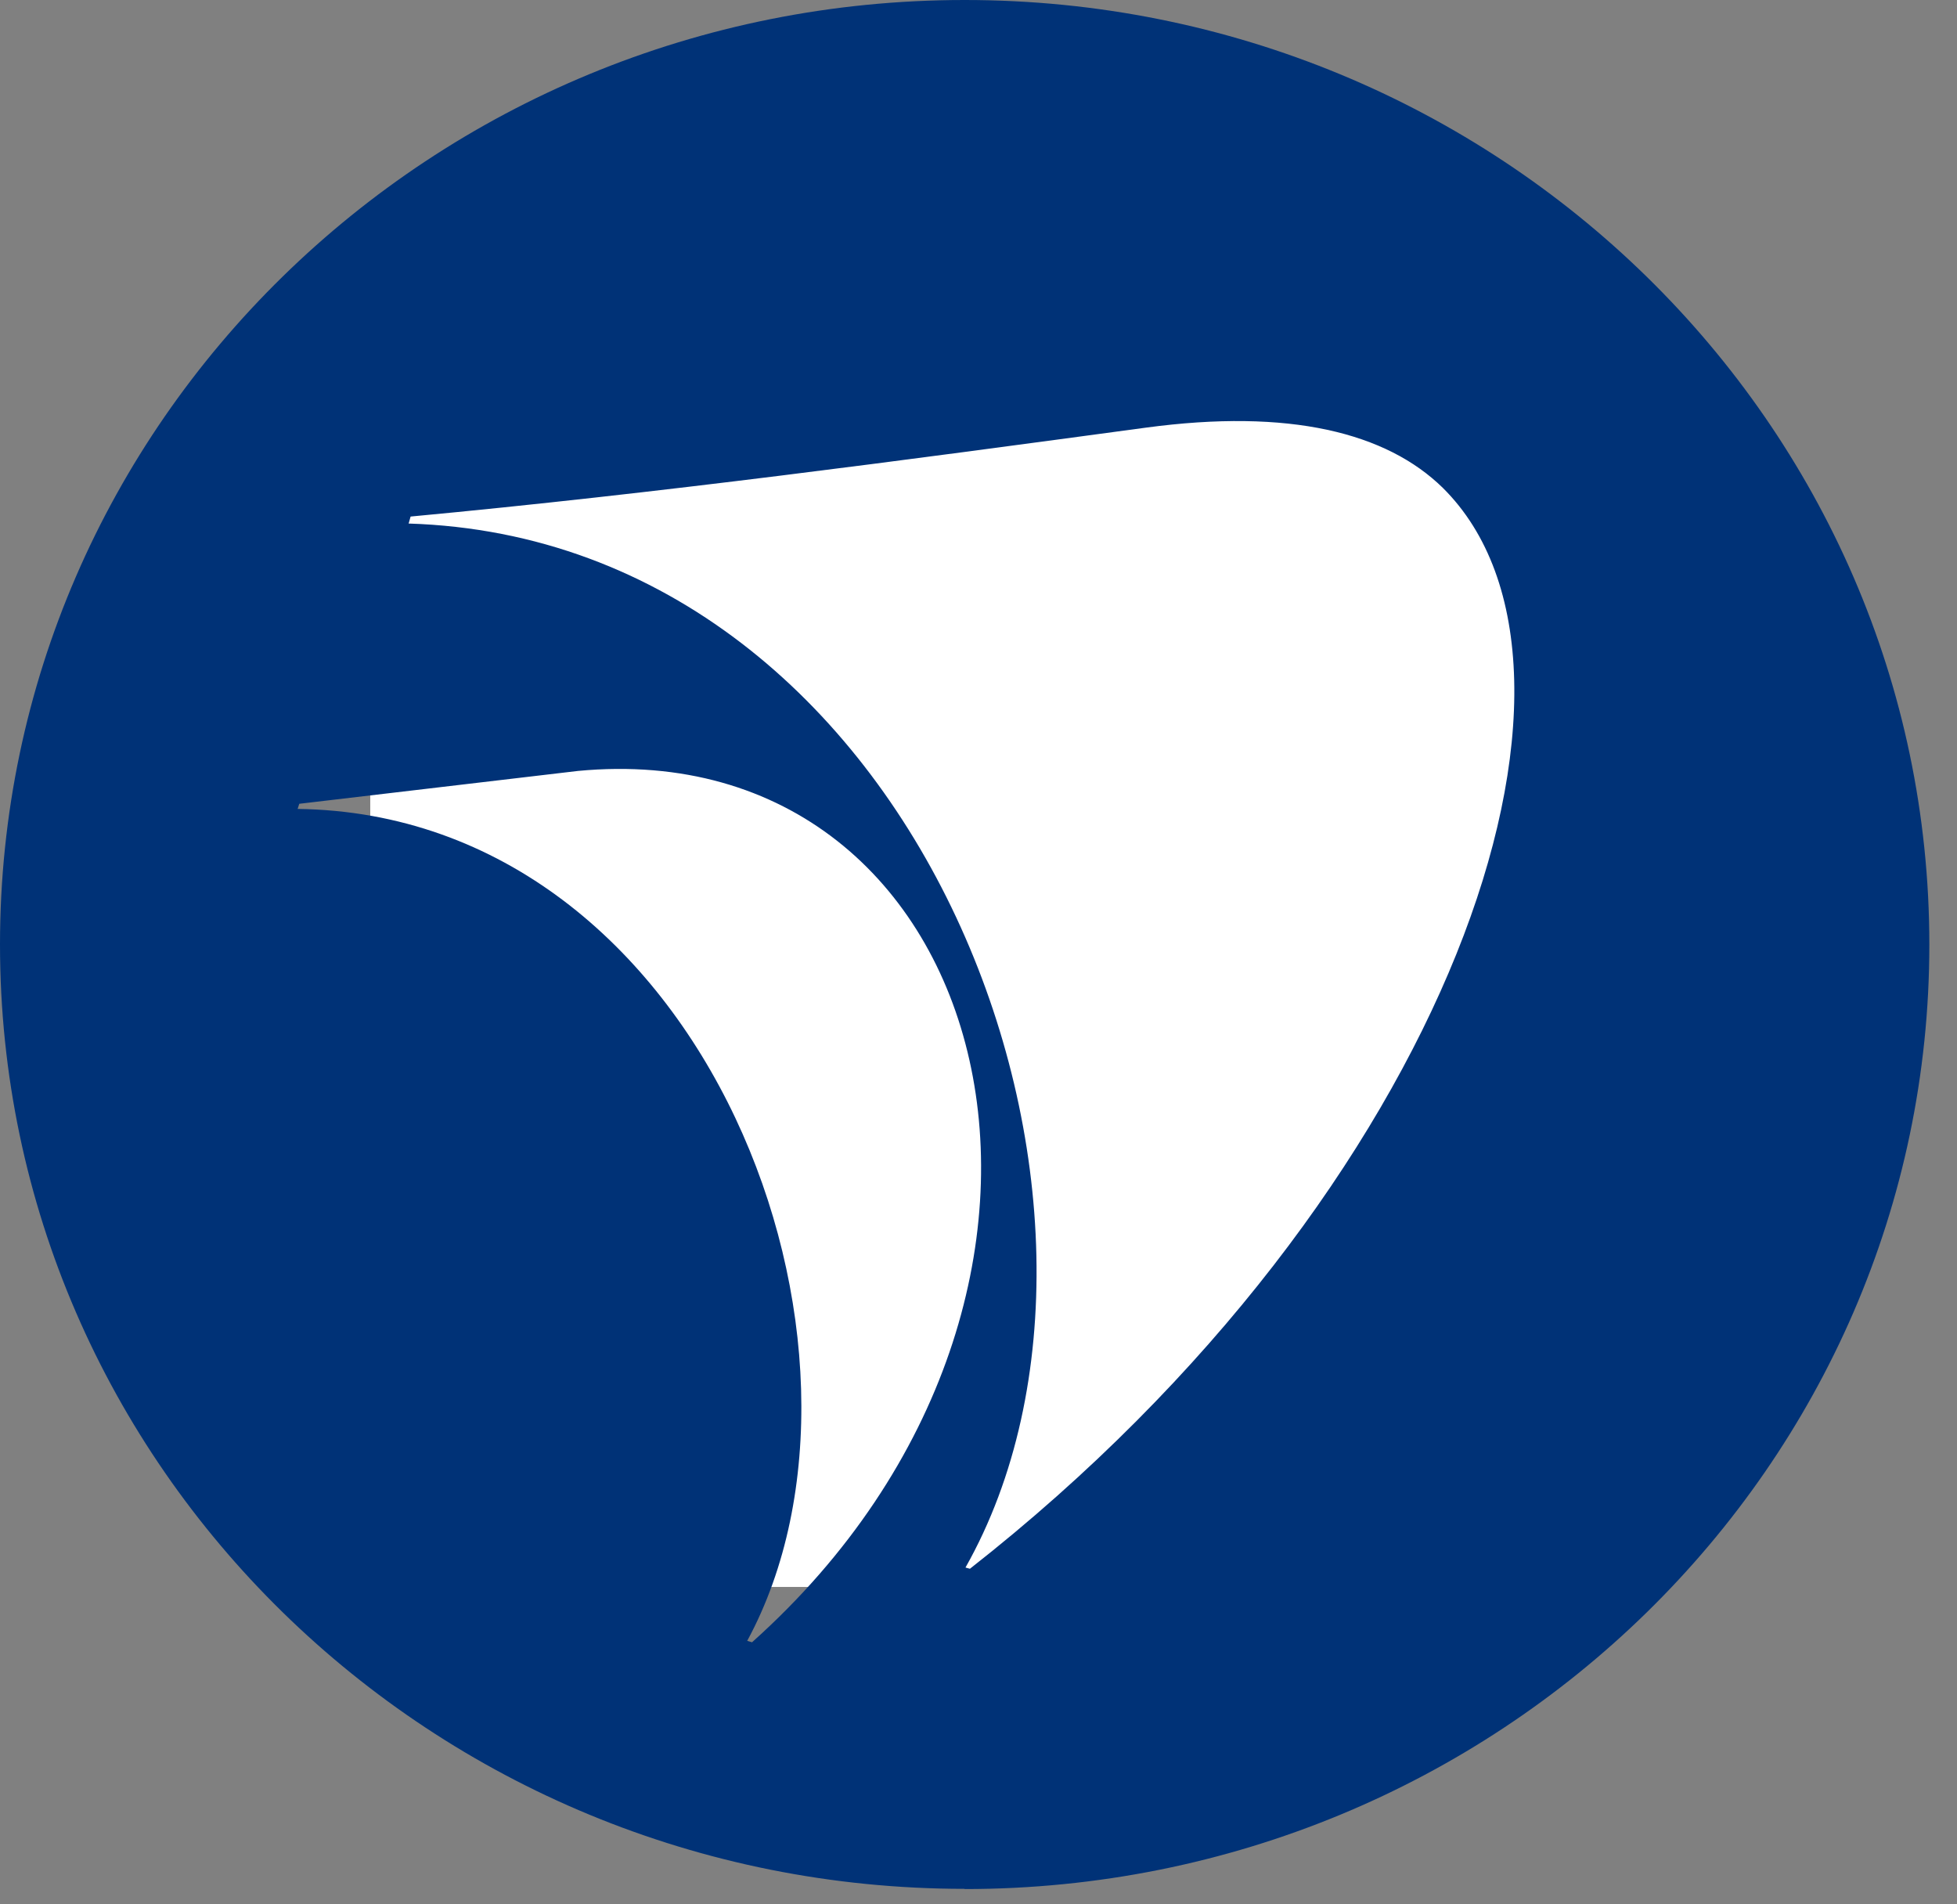 <svg xmlns="http://www.w3.org/2000/svg" version="1.1" xmlns:xlink="http://www.w3.org/1999/xlink" width="37" height="36"><rect width="100%" height="100%" fill="#808080" stroke="none"/><svg width="37" height="36" viewBox="0 0 37 36" fill="none" xmlns="http://www.w3.org/2000/svg">
<rect x="7" y="6" width="24" height="24" fill="white"></rect>
<path fill-rule="evenodd" clip-rule="evenodd" d="M18.238 35.711C28.309 35.711 36.477 27.716 36.477 17.857C36.477 7.999 28.309 0 18.238 0C8.168 0 0 7.995 0 17.854C0 27.712 8.168 35.707 18.238 35.707V35.711ZM7.728 9.889L7.763 9.765C12.438 9.327 17.093 8.702 21.66 8.085C24.388 7.716 26.216 8.182 27.278 9.222C30.744 12.653 27.473 22.495 18.338 29.656L18.254 29.633C22.088 22.849 17.453 10.2 7.724 9.897L7.728 9.889ZM5.626 15.296L5.658 15.195L10.927 14.574C18.853 13.821 21.64 24.409 14.218 31.046L14.127 31.019C17.105 25.523 13.382 15.393 5.626 15.292V15.296Z" fill="#003277"></path>
</svg><style>@media (prefers-color-scheme: light) { :root { filter: none; } }
@media (prefers-color-scheme: dark) { :root { filter: none; } }
</style></svg>